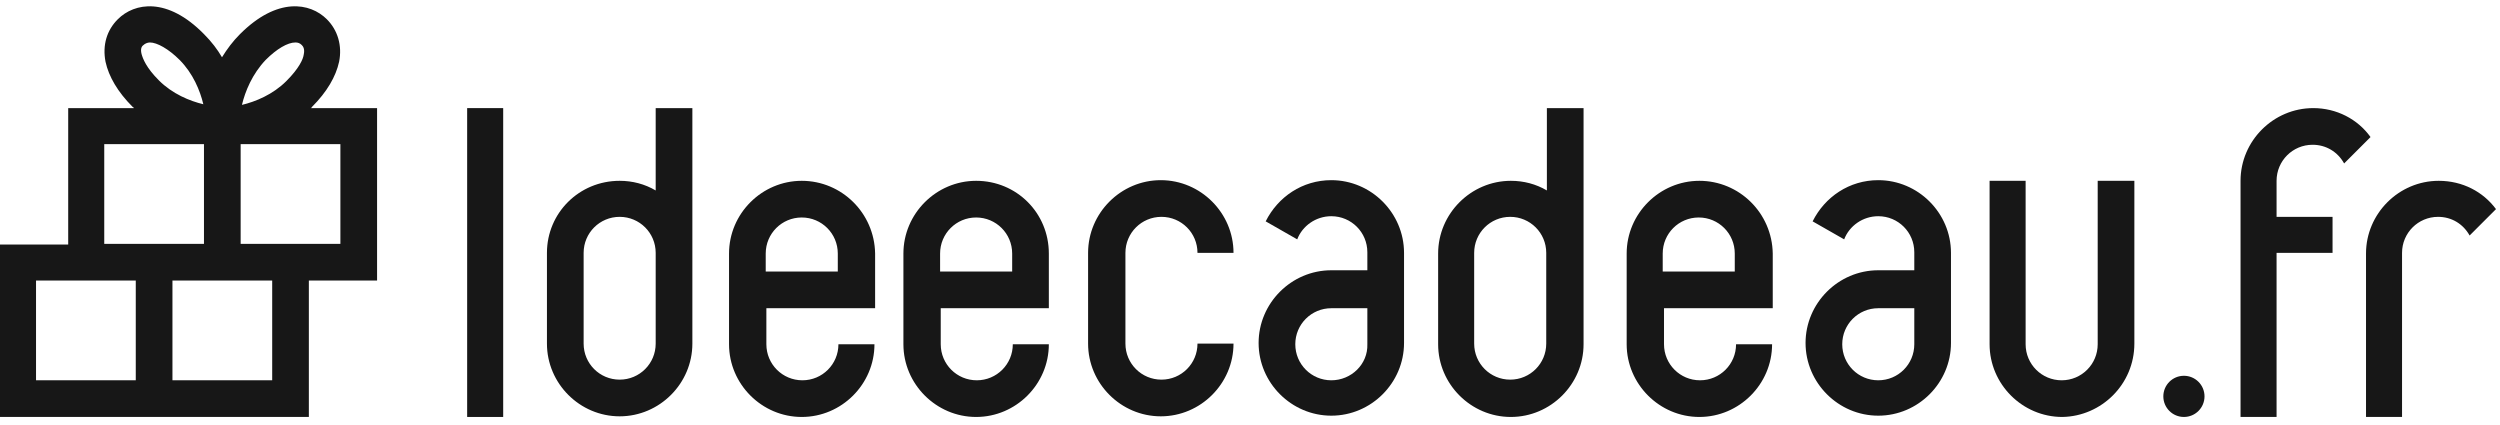 <?xml version="1.0" encoding="UTF-8"?>
<svg width="153px" height="26px" viewBox="0 0 153 26" version="1.1" xmlns="http://www.w3.org/2000/svg" xmlns:xlink="http://www.w3.org/1999/xlink">
    <!-- Generator: Sketch 61 (89581) - https://sketch.com -->
    <title>ideecadeau</title>
    <desc>Created with Sketch.</desc>
    <g id="Demo-🕹️" stroke="none" stroke-width="1" fill="none" fill-rule="evenodd">
        <g id="hansan-home" transform="translate(-968, -1513)" fill="#171717" fill-rule="nonzero">
            <g id="clients" transform="translate(328, 1133)">
                <g id="ideecadeau" transform="translate(640, 380)">
                    <path d="M119.4,15.476 C119.4,13.035 117.392,11.026 114.95,11.026 C113.178,11.026 111.681,12.05 110.933,13.547 L112.863,14.649 C113.178,13.822 114.005,13.232 114.95,13.232 C116.171,13.232 117.155,14.216 117.155,15.437 L117.155,15.437 L117.155,15.437 L117.155,16.54 L114.95,16.54 L114.95,16.54 C112.508,16.54 110.5,18.548 110.5,20.99 L110.5,20.99 L110.5,20.99 L110.5,20.99 L110.5,20.99 L110.5,20.99 L110.5,20.99 C110.5,23.431 112.508,25.439 114.95,25.439 C117.392,25.439 119.4,23.431 119.4,20.99 L119.4,15.476 L119.4,15.476 L119.4,15.476 L119.4,15.476 Z M114.95,23.274 C113.729,23.274 112.745,22.289 112.745,21.068 C112.745,19.847 113.729,18.863 114.95,18.863 L117.155,18.863 L117.155,21.068 C117.155,22.289 116.171,23.274 114.95,23.274 Z M104.002,11.066 C101.561,11.066 99.552,13.074 99.552,15.516 L99.552,21.068 C99.552,23.51 101.561,25.518 104.002,25.518 C106.444,25.518 108.452,23.51 108.452,21.068 L106.247,21.068 C106.247,22.289 105.263,23.274 104.042,23.274 C102.821,23.274 101.837,22.289 101.837,21.068 L101.837,18.863 L108.492,18.863 L108.492,15.516 C108.452,13.035 106.444,11.066 104.002,11.066 Z M101.758,16.618 L101.758,15.516 C101.758,14.295 102.742,13.31 103.963,13.31 C105.184,13.31 106.168,14.295 106.168,15.516 L106.168,15.516 L106.168,16.618 L101.758,16.618 Z M96.875,6.616 L94.669,6.616 L94.669,11.656 C94,11.263 93.252,11.066 92.464,11.066 C90.023,11.066 88.014,13.074 88.014,15.516 L88.014,21.068 C88.014,23.51 90.023,25.518 92.464,25.518 C94.906,25.518 96.914,23.51 96.914,21.068 L96.914,21.068 L96.914,6.616 L96.875,6.616 Z M94.63,21.029 C94.63,22.25 93.645,23.234 92.425,23.234 C91.204,23.234 90.219,22.25 90.219,21.029 L90.219,21.029 L90.219,21.029 L90.219,15.476 C90.219,14.256 91.204,13.271 92.425,13.271 C93.645,13.271 94.63,14.256 94.63,15.476 L94.63,21.029 L94.63,21.029 Z M71.081,13.271 C72.302,13.271 73.286,14.256 73.286,15.476 L75.491,15.476 L75.491,15.476 C75.491,13.035 73.483,11.026 71.041,11.026 C68.6,11.026 66.591,13.035 66.591,15.476 L66.591,21.029 L66.591,21.029 L66.591,21.029 C66.591,23.47 68.6,25.479 71.041,25.479 C73.483,25.479 75.491,23.47 75.491,21.029 L75.491,21.029 L73.286,21.029 L73.286,21.029 C73.286,22.25 72.302,23.234 71.081,23.234 C69.86,23.234 68.876,22.25 68.876,21.029 L68.876,21.029 L68.876,21.029 L68.876,15.476 C68.876,14.256 69.86,13.271 71.081,13.271 Z" id="Shape"></path>
                    <path d="M59.739,11.066 C57.298,11.066 55.289,13.074 55.289,15.516 L55.289,21.068 C55.289,23.51 57.298,25.518 59.739,25.518 C62.181,25.518 64.189,23.51 64.189,21.068 L61.984,21.068 C61.984,22.289 61,23.274 59.779,23.274 C58.558,23.274 57.573,22.289 57.573,21.068 L57.573,18.863 L64.189,18.863 L64.189,15.516 C64.189,13.035 62.22,11.066 59.739,11.066 Z M57.534,16.618 L57.534,15.516 C57.534,14.295 58.519,13.31 59.739,13.31 C60.96,13.31 61.945,14.295 61.945,15.516 L61.945,15.516 L61.945,16.618 L57.534,16.618 Z M49.067,11.066 C46.626,11.066 44.617,13.074 44.617,15.516 L44.617,21.068 C44.617,23.51 46.626,25.518 49.067,25.518 C51.509,25.518 53.517,23.51 53.517,21.068 L51.312,21.068 C51.312,22.289 50.328,23.274 49.107,23.274 C47.886,23.274 46.902,22.289 46.902,21.068 L46.902,18.863 L53.557,18.863 L53.557,15.516 C53.517,13.035 51.509,11.066 49.067,11.066 Z M46.862,16.618 L46.862,15.516 C46.862,14.295 47.847,13.31 49.067,13.31 C50.288,13.31 51.273,14.295 51.273,15.516 L51.273,15.516 L51.273,16.618 L46.862,16.618 Z M42.333,6.616 L40.128,6.616 L40.128,11.656 C39.459,11.263 38.71,11.066 37.923,11.066 C35.442,11.066 33.473,13.035 33.473,15.476 L33.473,21.029 C33.473,23.47 35.481,25.479 37.923,25.479 C40.364,25.479 42.373,23.47 42.373,21.029 L42.373,21.029 L42.373,6.616 L42.333,6.616 Z M40.128,21.029 C40.128,22.25 39.144,23.234 37.923,23.234 C36.702,23.234 35.718,22.25 35.718,21.029 L35.718,21.029 L35.718,21.029 L35.718,15.476 C35.718,14.256 36.702,13.271 37.923,13.271 C39.144,13.271 40.128,14.256 40.128,15.476 L40.128,21.029 L40.128,21.029 Z" id="Shape"></path>
                    <path d="M85.927,15.476 C85.927,13.035 83.919,11.026 81.477,11.026 C79.705,11.026 78.209,12.05 77.46,13.547 L79.39,14.649 C79.705,13.822 80.532,13.232 81.477,13.232 C82.698,13.232 83.682,14.216 83.682,15.437 L83.682,15.437 L83.682,15.437 L83.682,16.54 L81.477,16.54 L81.477,16.54 C79.036,16.54 77.027,18.548 77.027,20.99 L77.027,20.99 L77.027,20.99 L77.027,20.99 L77.027,20.99 L77.027,20.99 L77.027,20.99 C77.027,23.431 79.036,25.439 81.477,25.439 C83.919,25.439 85.927,23.431 85.927,20.99 L85.927,15.476 L85.927,15.476 L85.927,15.476 L85.927,15.476 Z M81.477,23.274 C80.256,23.274 79.272,22.289 79.272,21.068 C79.272,19.847 80.256,18.863 81.477,18.863 L83.682,18.863 L83.682,21.068 C83.722,22.289 82.698,23.274 81.477,23.274 Z" id="Shape"></path>
                    <circle id="Oval" cx="133.656" cy="24.258" r="1.26"></circle>
                    <rect id="Rectangle" x="28.59" y="6.616" width="2.205" height="18.902"></rect>
                    <path d="M19.021,6.616 C19.06,6.576 19.099,6.576 19.099,6.537 C20.005,5.631 20.556,4.686 20.753,3.78 C20.95,2.796 20.674,1.851 20.005,1.181 C18.981,0.158 16.973,-0.197 14.689,2.087 C14.256,2.52 13.901,2.993 13.586,3.505 C13.31,3.032 12.956,2.56 12.483,2.087 C10.239,-0.197 8.23,0.158 7.207,1.181 C6.537,1.851 6.261,2.757 6.458,3.78 C6.655,4.686 7.207,5.631 8.112,6.537 C8.152,6.576 8.191,6.576 8.191,6.616 L4.174,6.616 L4.174,14.964 L4.174,14.964 L0,14.964 L0,25.518 L0,25.518 L18.902,25.518 L18.902,25.518 L18.902,17.17 L18.902,17.17 L23.077,17.17 L23.077,17.17 L23.077,6.616 L19.021,6.616 Z M16.264,3.662 C16.933,2.993 17.603,2.599 18.075,2.599 C18.233,2.599 18.351,2.638 18.469,2.757 C18.548,2.835 18.666,2.993 18.587,3.347 C18.548,3.623 18.312,4.174 17.524,4.962 L17.524,4.962 C16.697,5.789 15.634,6.222 14.807,6.419 C15.004,5.592 15.437,4.529 16.264,3.662 Z M8.782,2.757 C8.86,2.678 9.018,2.599 9.176,2.599 C9.609,2.599 10.318,2.993 10.987,3.662 C11.814,4.489 12.247,5.553 12.444,6.38 C11.617,6.183 10.554,5.749 9.727,4.922 L9.727,4.922 C8.939,4.135 8.742,3.584 8.664,3.308 C8.585,2.993 8.664,2.835 8.782,2.757 Z M6.38,8.821 L12.483,8.821 L12.483,14.925 L6.38,14.925 L6.38,8.821 Z M2.205,23.274 L2.205,17.17 L8.309,17.17 L8.309,23.274 L2.205,23.274 Z M16.658,23.274 L10.554,23.274 L10.554,17.17 L16.658,17.17 L16.658,23.274 Z M20.832,14.925 L14.728,14.925 L14.728,8.821 L20.832,8.821 L20.832,14.925 Z M130.623,21.029 L130.623,11.066 L128.379,11.066 L128.379,21.068 C128.379,22.289 127.394,23.274 126.173,23.274 C124.953,23.274 123.968,22.289 123.968,21.068 L123.968,21.068 L123.968,21.068 L123.968,11.066 L121.763,11.066 L121.763,21.068 L121.763,21.068 L121.763,21.068 L121.763,21.068 C121.763,23.51 123.771,25.518 126.213,25.518 C128.615,25.479 130.623,23.51 130.623,21.029 L130.623,21.029 L130.623,21.029 Z" id="Shape"></path>
                    <path d="M141.571,6.616 C139.129,6.616 137.121,8.624 137.121,11.066 L137.121,11.066 L137.121,11.066 L137.121,25.518 L139.326,25.518 L139.326,15.476 L142.752,15.476 L142.752,13.271 L139.326,13.271 L139.326,11.066 C139.326,9.845 140.311,8.86 141.531,8.86 C142.358,8.86 143.067,9.294 143.461,10.003 L145.076,8.388 C144.288,7.285 142.989,6.616 141.571,6.616 Z M149.25,11.066 C146.808,11.066 144.8,13.074 144.8,15.516 L144.8,25.518 L147.005,25.518 L147.005,15.476 C147.005,14.256 147.99,13.271 149.211,13.271 C150.038,13.271 150.746,13.704 151.14,14.413 L152.755,12.798 C151.967,11.735 150.707,11.066 149.25,11.066 Z" id="Shape"></path>
                </g>
            </g>
        </g>
    </g>
</svg>